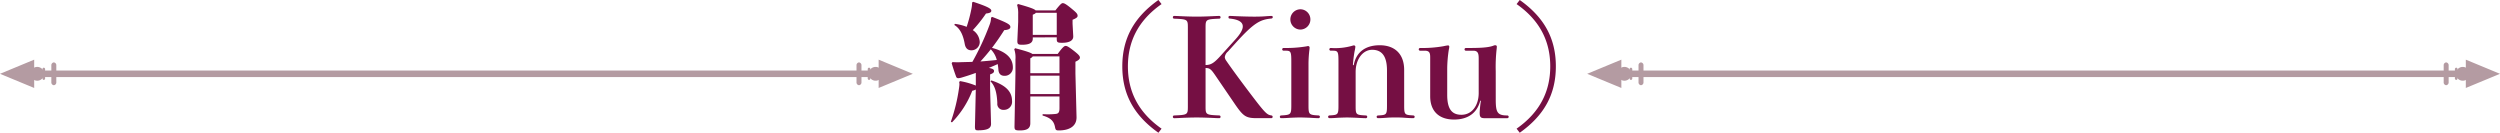 <svg xmlns="http://www.w3.org/2000/svg" width="586.974" height="31.168"><defs><style>.b{fill:#b49ba2}</style></defs><path d="M232.562 19.104c1.056 1.056 1.5 2.688 1.6 5.12a1.394 1.394 0 001.5 1.568 1.889 1.889 0 001.952-2.112c0-2.336-1.728-3.776-4.864-4.8zM228.242.576a7.726 7.726 0 01-.128 1.312 33.753 33.753 0 01-1.152 4.416 11.16 11.16 0 00-2.752-.7l-.16.256c1.536.9 2.144 2.688 2.464 4.48.192 1.024.736 1.472 1.568 1.472a1.952 1.952 0 001.952-1.92 3.523 3.523 0 00-1.632-2.816 31.361 31.361 0 003.1-3.9c.928-.1 1.248-.288 1.248-.672 0-.48-.96-.992-4.256-2.08zm4.384 11.008a5.4 5.4 0 011.408 2.5c-1.28.128-2.56.256-3.84.352a51.352 51.352 0 002.432-2.852zm.064-7.456a4.775 4.775 0 01-.32 1.632 60.9 60.9 0 01-4.064 8.768c-.7.032-1.472.032-2.3.064-.416 0-.8.032-1.184.032s-.768-.032-1.216-.032l-.16.256c.32 1.088.672 2.176 1.024 3.1a.531.531 0 00.512.416 3.894 3.894 0 00.928-.192 53.47 53.47 0 003.2-1.056v2.976a17.985 17.985 0 00-3.684-1.048l-.224.192a3.563 3.563 0 01.064.544 9.121 9.121 0 01-.1.928 40.508 40.508 0 01-1.916 7.868l.256.16a21.921 21.921 0 004.768-7.424 3.1 3.1 0 00.832-.288l-.192 8.42c-.032 1.024.064 1.152.7 1.152 2.08 0 3.1-.384 3.072-1.536l-.224-8.32v-3.264c.736-.288.928-.448.928-.832 0-.288-.256-.512-1.216-.7.7-.288 1.376-.576 2.08-.9.064.416.128.832.16 1.312.064.992.608 1.44 1.376 1.44a1.89 1.89 0 002.016-1.984c0-2.3-1.792-3.744-4.9-4.576a59.4 59.4 0 002.88-4.16c.992-.064 1.44-.32 1.44-.736 0-.576-.64-.96-4.256-2.368zm16.064 13.632v4.32h-6.848v-4.32zm-6.848-4.064a1.492 1.492 0 00.576-.448h6.272v3.936h-6.848zm6.848 8.96v2.752c0 1.024-.288 1.28-.9 1.344a18.185 18.185 0 01-1.88.092c-.384 0-.8-.032-1.184-.032v.32c1.984.548 2.652 1.38 2.908 2.66.128.7.224.832.9.832 2.432 0 4.224-.96 4.16-3.168l-.26-10.212v-2.752c.768-.352 1.056-.64 1.056-.96 0-.352-.256-.672-1.344-1.536-1.312-1.024-1.7-1.216-2.016-1.216-.256 0-.672.224-1.856 1.888h-5.952c-.352-.288-1.344-.64-4.032-1.344l-.224.224a6.019 6.019 0 01.288 2.368v3.264l-.224 12.516c0 .768.128.928 1.248.928 1.664 0 2.464-.448 2.464-1.7v-6.268zm-6.272-19.2c.448-.192.64-.288.7-.448h4.932v5.184h-5.632zm5.632 5.312v.352c0 .8.16.928 1.248.928 1.632 0 2.688-.48 2.624-1.568l-.16-2.912v-.924c.928-.384 1.184-.608 1.184-.928 0-.512-.384-.832-1.5-1.76C250.294.964 249.878.74 249.526.74c-.256 0-.544.192-1.728 1.7h-4.644c-.288-.32-1.248-.7-4.128-1.5l-.224.224a6.435 6.435 0 01.256 2.112v1.856l-.192 4.32c-.032.928.16 1.056 1.12 1.056 1.6 0 2.5-.384 2.5-1.44V8.78zM271.986 0c-5.792 4.1-8.48 9.088-8.48 15.584s2.688 11.488 8.48 15.584l.736-.96c-5.536-3.872-7.9-8.832-7.9-14.624s2.368-10.752 7.9-14.624zm18.144 10.08c4.224-4.672 5.728-5.5 8.384-5.728a.343.343 0 00.32-.32c0-.192-.1-.288-.352-.288-.128 0-.832.032-1.184.064-.8.064-1.568.1-2.816.1-1.28 0-3.392-.064-4.7-.128-.58-.036-.996-.036-1.092-.036a.259.259 0 00-.256.288c0 .16.064.32.224.32 2.08.192 3.136.8 3.136 1.856 0 .768-.576 1.76-1.7 3.008l-3.616 4c-1.408 1.536-2.144 2.048-3.424 2.048V6.496c0-1.92.064-1.984 3.2-2.112a.3.3 0 00.32-.32.3.3 0 00-.32-.32c-.128 0-.352 0-1.024.032-1.248.064-2.976.128-4.256.128s-3.008-.064-4.256-.128c-.668-.032-.892-.032-1.02-.032a.3.3 0 00-.32.32.3.3 0 00.32.32c3.136.128 3.2.192 3.2 2.112v18.5c0 1.92-.064 1.984-3.2 2.112a.3.3 0 00-.32.32.3.3 0 00.32.32c.128 0 .352 0 1.024-.032 1.252-.072 2.976-.132 4.252-.132s3.008.064 4.256.128c.672.032.9.032 1.024.032a.3.3 0 00.32-.32.3.3 0 00-.32-.32c-3.136-.128-3.2-.192-3.2-2.112v-9.024c.992 0 1.312.32 2.24 1.664l4.544 6.656c2.116 3.104 2.692 3.456 5.38 3.456h3.264a.3.3 0 00.32-.32.313.313 0 00-.288-.32c-.864-.128-1.28-.352-3.648-3.424-2.688-3.488-5.824-7.744-6.944-9.408a1.6 1.6 0 01-.352-.864 2.052 2.052 0 01.736-1.312zm15.2-7.9a2.383 2.383 0 00-2.368 2.364 2.39 2.39 0 002.368 2.4 2.384 2.384 0 002.336-2.4 2.377 2.377 0 00-2.336-2.368zm-3.392 9.724c1.184 0 1.248.352 1.248 2.688v10.08c0 2.24-.128 2.3-2.368 2.432a.3.3 0 00-.32.32.3.3 0 00.32.32c.48 0 1.344-.032 2.24-.1.8-.032 1.632-.064 2.144-.064.48 0 1.408.032 2.272.064.928.064 1.76.1 2.048.1a.34.34 0 00.384-.32.34.34 0 00-.384-.32c-2.208-.128-2.3-.224-2.3-2.432v-9.376a27.649 27.649 0 01.192-3.424 4.535 4.535 0 00.064-.672.345.345 0 00-.352-.384 1.361 1.361 0 00-.352.064 29.113 29.113 0 01-5.376.384.329.329 0 00-.352.32.329.329 0 00.352.32zm27.744 4.512c0-3.776-2.24-5.792-5.728-5.792-3.424 0-5.568 1.664-6.112 4.672h-.192a29.331 29.331 0 01.384-3.2 8.774 8.774 0 00.192-1.088.336.336 0 00-.352-.352.934.934 0 00-.288.064 14.413 14.413 0 01-5.12.544.329.329 0 00-.352.32.329.329 0 00.352.32h.544c1.184 0 1.248.352 1.248 2.688V24.8c0 2.176-.16 2.176-2.08 2.3a.329.329 0 00-.352.32.329.329 0 00.348.324c.416 0 1.216-.032 2.048-.1.772-.028 1.572-.06 2.052-.06s1.344.032 2.208.064c.96.064 1.888.1 2.176.1a.311.311 0 00.352-.32.311.311 0 00-.352-.32c-2.3-.128-2.368-.16-2.368-2.3v-7.9c0-3.1 1.76-5.216 3.872-5.216 2.3 0 3.488 1.5 3.488 4.864v8.256c0 2.176-.16 2.176-2.08 2.3a.329.329 0 00-.352.32.329.329 0 00.356.312c.416 0 1.216-.032 2.016-.1s1.6-.064 2.08-.064 1.28 0 2.048.064c.832.064 1.664.1 2.08.1a.329.329 0 00.352-.32.329.329 0 00-.352-.32c-1.952-.128-2.112-.128-2.112-2.3zm21.5.288a37.347 37.347 0 01.192-4.992 6.882 6.882 0 00.064-.736.319.319 0 00-.352-.352 1.022 1.022 0 00-.448.1c-1.376.544-4 .544-6.432.544a.329.329 0 00-.352.32.329.329 0 00.352.32h1.728c1.184 0 1.248.864 1.248 1.92v8.032c0 2.752-1.472 5.088-4.064 5.088-2.3 0-3.328-1.44-3.328-4.672v-6.08a30.614 30.614 0 01.384-4.576 2.921 2.921 0 00.1-.64.287.287 0 00-.32-.32 9.773 9.773 0 00-1.056.192 28.922 28.922 0 01-5.44.416.329.329 0 00-.352.32.329.329 0 00.352.32h1.088c1.184 0 1.248.7 1.248 1.6v9.088c0 3.552 2.112 5.472 5.6 5.472 3.424 0 5.472-1.7 6.144-4.416h.16a26.748 26.748 0 00-.288 2.752c0 .96.128 1.344 1.12 1.344h5.344a.329.329 0 00.352-.32.329.329 0 00-.352-.32c-2.3 0-2.688-.736-2.688-3.712zm4.9-15.744c5.536 3.872 7.9 8.832 7.9 14.624s-2.368 10.752-7.9 14.624l.736.96c5.792-4.1 8.48-9.088 8.48-15.584S362.61 4.096 356.818 0z" fill="#750f43"/><path class="b" d="M4.188 16.563h206.233v1.533H4.188z"/><path class="b" d="M207.203 17.33a1.62 1.62 0 11-1.618-1.62 1.62 1.62 0 011.618 1.62z"/><path class="b" d="M206.297 20.653v-6.647l8.026 3.324zM202.265 19.293a.659.659 0 01-.585.716.657.657 0 01-.58-.716v-3.926a.659.659 0 01.58-.717.66.66 0 01.585.717zM204.359 18.386a.355.355 0 01-.311.386.356.356 0 01-.316-.386v-2.114a.355.355 0 01.316-.386.354.354 0 01.311.386zM7.121 17.33a1.621 1.621 0 111.618 1.62 1.619 1.619 0 01-1.618-1.62z"/><path class="b" d="M8.028 14.006v6.647L0 17.33zM12.056 15.367a.661.661 0 01.581-.717.66.66 0 01.585.717v3.926a.657.657 0 01-.585.716.659.659 0 01-.581-.716zM9.964 16.272a.355.355 0 01.311-.386.354.354 0 01.316.386v2.114a.355.355 0 01-.316.386.356.356 0 01-.311-.386z"/><g><path class="b" d="M376.839 16.563h206.233v1.533H376.839z"/><path class="b" d="M579.854 17.33a1.62 1.62 0 11-1.618-1.62 1.62 1.62 0 011.618 1.62z"/><path class="b" d="M578.948 20.653v-6.647l8.026 3.324zM574.916 19.293a.659.659 0 01-.585.716.657.657 0 01-.58-.716v-3.926a.659.659 0 01.58-.717.66.66 0 01.585.717zM577.01 18.386a.355.355 0 01-.311.386.356.356 0 01-.316-.386v-2.114a.355.355 0 01.316-.386.354.354 0 01.311.386zM379.772 17.33a1.621 1.621 0 111.618 1.62 1.619 1.619 0 01-1.618-1.62z"/><path class="b" d="M380.679 14.006v6.647l-8.028-3.323zM384.707 15.367a.661.661 0 01.581-.717.66.66 0 01.585.717v3.926a.657.657 0 01-.585.716.659.659 0 01-.581-.716zM382.615 16.272a.355.355 0 01.311-.386.354.354 0 01.316.386v2.114a.355.355 0 01-.316.386.356.356 0 01-.311-.386z"/></g></svg>